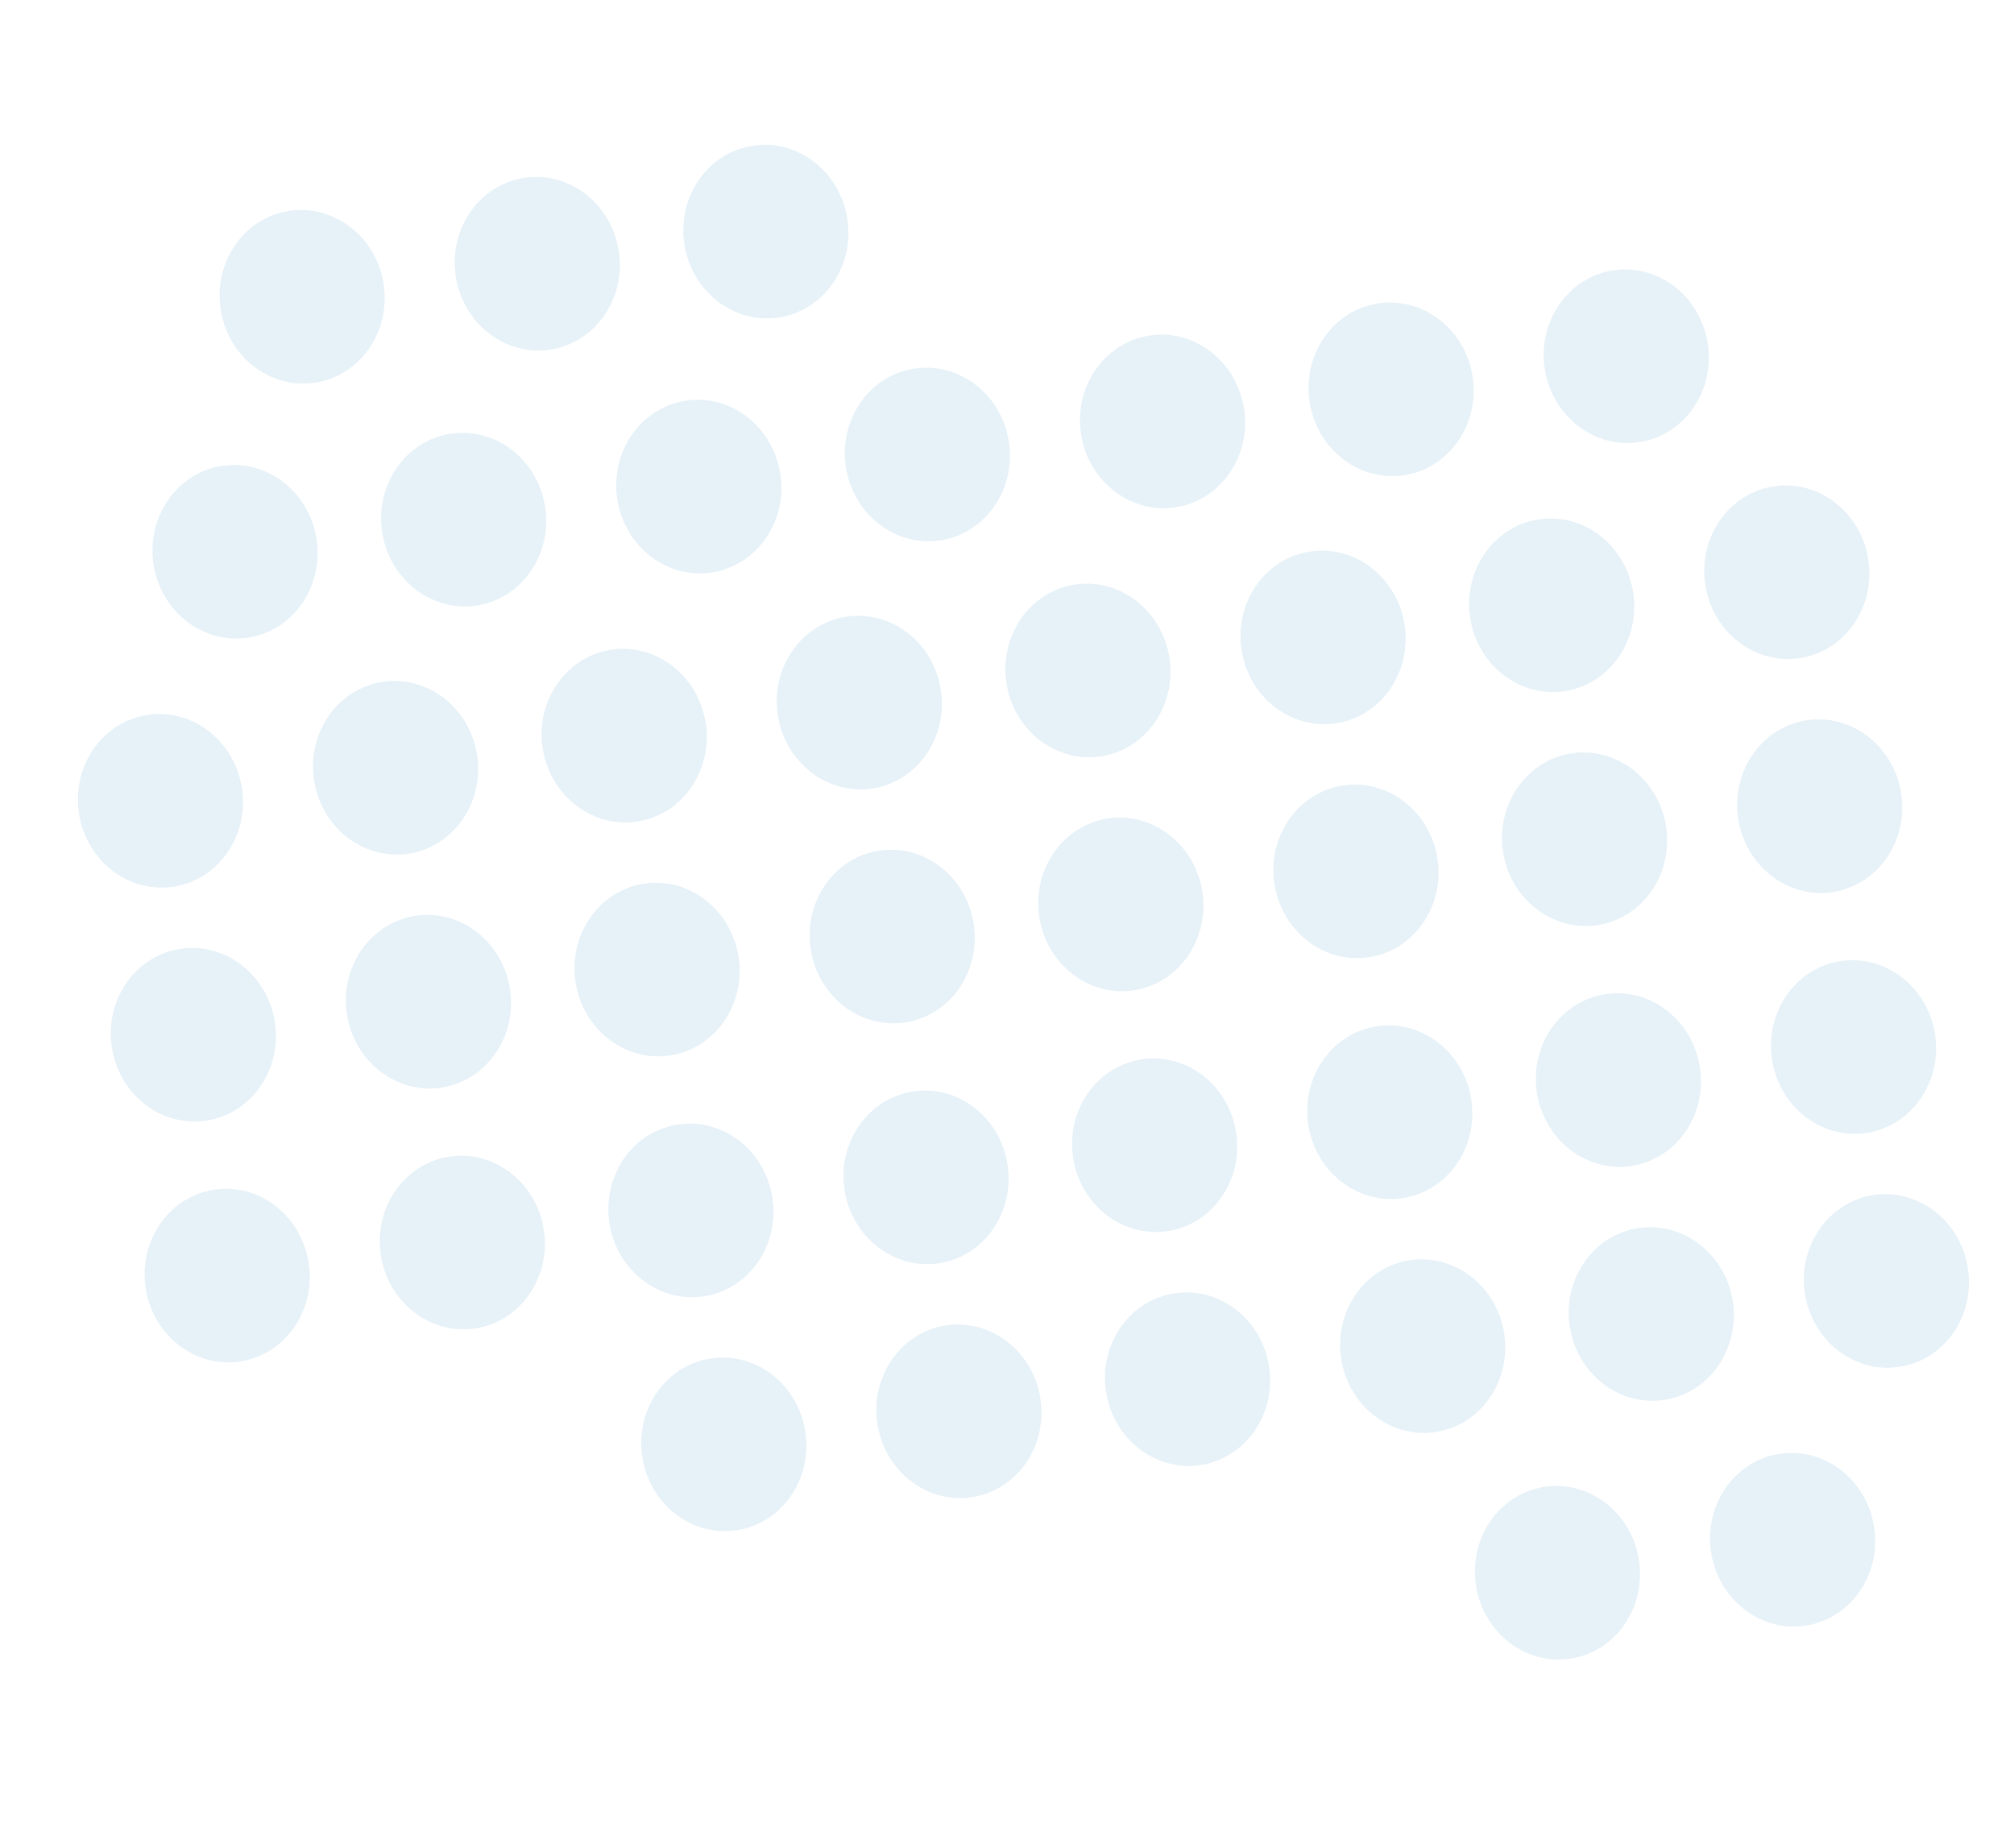 <?xml version="1.0" encoding="UTF-8"?> <svg xmlns="http://www.w3.org/2000/svg" width="120.765" height="110.804" viewBox="0 0 120.765 110.804"><g opacity=".1" transform="rotate(-8 60.383 55.402)"><ellipse cx="101.892" cy="98.525" fill="rgb(0,113,184)" rx="4.944" ry="5.208"></ellipse><ellipse cx="87.654" cy="98.525" fill="rgb(0,113,184)" rx="4.944" ry="5.208"></ellipse><ellipse cx="51.842" cy="12.279" fill="rgb(0,113,184)" rx="4.944" ry="5.208"></ellipse><ellipse cx="38" cy="12.279" fill="rgb(0,113,184)" rx="4.944" ry="5.208"></ellipse><ellipse cx="23.762" cy="12.279" fill="rgb(0,113,184)" rx="4.944" ry="5.208"></ellipse><ellipse cx="109.623" cy="69.776" fill="rgb(0,113,184)" rx="4.944" ry="5.208"></ellipse><ellipse cx="95.385" cy="69.776" fill="rgb(0,113,184)" rx="4.944" ry="5.208"></ellipse><ellipse cx="81.542" cy="69.776" fill="rgb(0,113,184)" rx="4.944" ry="5.208"></ellipse><ellipse cx="67.304" cy="69.776" fill="rgb(0,113,184)" rx="4.944" ry="5.208"></ellipse><ellipse cx="53.461" cy="69.776" fill="rgb(0,113,184)" rx="4.944" ry="5.208"></ellipse><ellipse cx="39.223" cy="69.776" fill="rgb(0,113,184)" rx="4.944" ry="5.208"></ellipse><ellipse cx="25.381" cy="69.776" fill="rgb(0,113,184)" rx="4.944" ry="5.208"></ellipse><ellipse cx="11.143" cy="69.776" fill="rgb(0,113,184)" rx="4.944" ry="5.208"></ellipse><ellipse cx="109.623" cy="41.027" fill="rgb(0,113,184)" rx="4.944" ry="5.208"></ellipse><ellipse cx="95.385" cy="41.027" fill="rgb(0,113,184)" rx="4.944" ry="5.208"></ellipse><ellipse cx="81.542" cy="41.027" fill="rgb(0,113,184)" rx="4.944" ry="5.208"></ellipse><ellipse cx="67.304" cy="41.027" fill="rgb(0,113,184)" rx="4.944" ry="5.208"></ellipse><ellipse cx="53.461" cy="41.027" fill="rgb(0,113,184)" rx="4.944" ry="5.208"></ellipse><ellipse cx="39.223" cy="41.027" fill="rgb(0,113,184)" rx="4.944" ry="5.208"></ellipse><ellipse cx="25.381" cy="41.027" fill="rgb(0,113,184)" rx="4.944" ry="5.208"></ellipse><ellipse cx="11.143" cy="41.027" fill="rgb(0,113,184)" rx="4.944" ry="5.208"></ellipse><ellipse cx="101.892" cy="26.861" fill="rgb(0,113,184)" rx="4.944" ry="5.208"></ellipse><ellipse cx="87.654" cy="26.861" fill="rgb(0,113,184)" rx="4.944" ry="5.208"></ellipse><ellipse cx="73.811" cy="26.861" fill="rgb(0,113,184)" rx="4.944" ry="5.208"></ellipse><ellipse cx="59.573" cy="26.861" fill="rgb(0,113,184)" rx="4.944" ry="5.208"></ellipse><ellipse cx="45.731" cy="26.861" fill="rgb(0,113,184)" rx="4.944" ry="5.208"></ellipse><ellipse cx="31.493" cy="26.861" fill="rgb(0,113,184)" rx="4.944" ry="5.208"></ellipse><ellipse cx="17.65" cy="26.861" fill="rgb(0,113,184)" rx="4.944" ry="5.208"></ellipse><ellipse cx="109.623" cy="83.942" fill="rgb(0,113,184)" rx="4.944" ry="5.208"></ellipse><ellipse cx="95.385" cy="83.942" fill="rgb(0,113,184)" rx="4.944" ry="5.208"></ellipse><ellipse cx="81.542" cy="83.942" fill="rgb(0,113,184)" rx="4.944" ry="5.208"></ellipse><ellipse cx="67.304" cy="83.942" fill="rgb(0,113,184)" rx="4.944" ry="5.208"></ellipse><ellipse cx="53.461" cy="83.942" fill="rgb(0,113,184)" rx="4.944" ry="5.208"></ellipse><ellipse cx="39.223" cy="83.942" fill="rgb(0,113,184)" rx="4.944" ry="5.208"></ellipse><ellipse cx="109.623" cy="55.193" fill="rgb(0,113,184)" rx="4.944" ry="5.208"></ellipse><ellipse cx="95.385" cy="55.193" fill="rgb(0,113,184)" rx="4.944" ry="5.208"></ellipse><ellipse cx="81.542" cy="55.193" fill="rgb(0,113,184)" rx="4.944" ry="5.208"></ellipse><ellipse cx="67.304" cy="55.193" fill="rgb(0,113,184)" rx="4.944" ry="5.208"></ellipse><ellipse cx="53.461" cy="55.193" fill="rgb(0,113,184)" rx="4.944" ry="5.208"></ellipse><ellipse cx="39.223" cy="55.193" fill="rgb(0,113,184)" rx="4.944" ry="5.208"></ellipse><ellipse cx="25.381" cy="55.193" fill="rgb(0,113,184)" rx="4.944" ry="5.208"></ellipse><ellipse cx="11.143" cy="55.193" fill="rgb(0,113,184)" rx="4.944" ry="5.208"></ellipse></g></svg> 